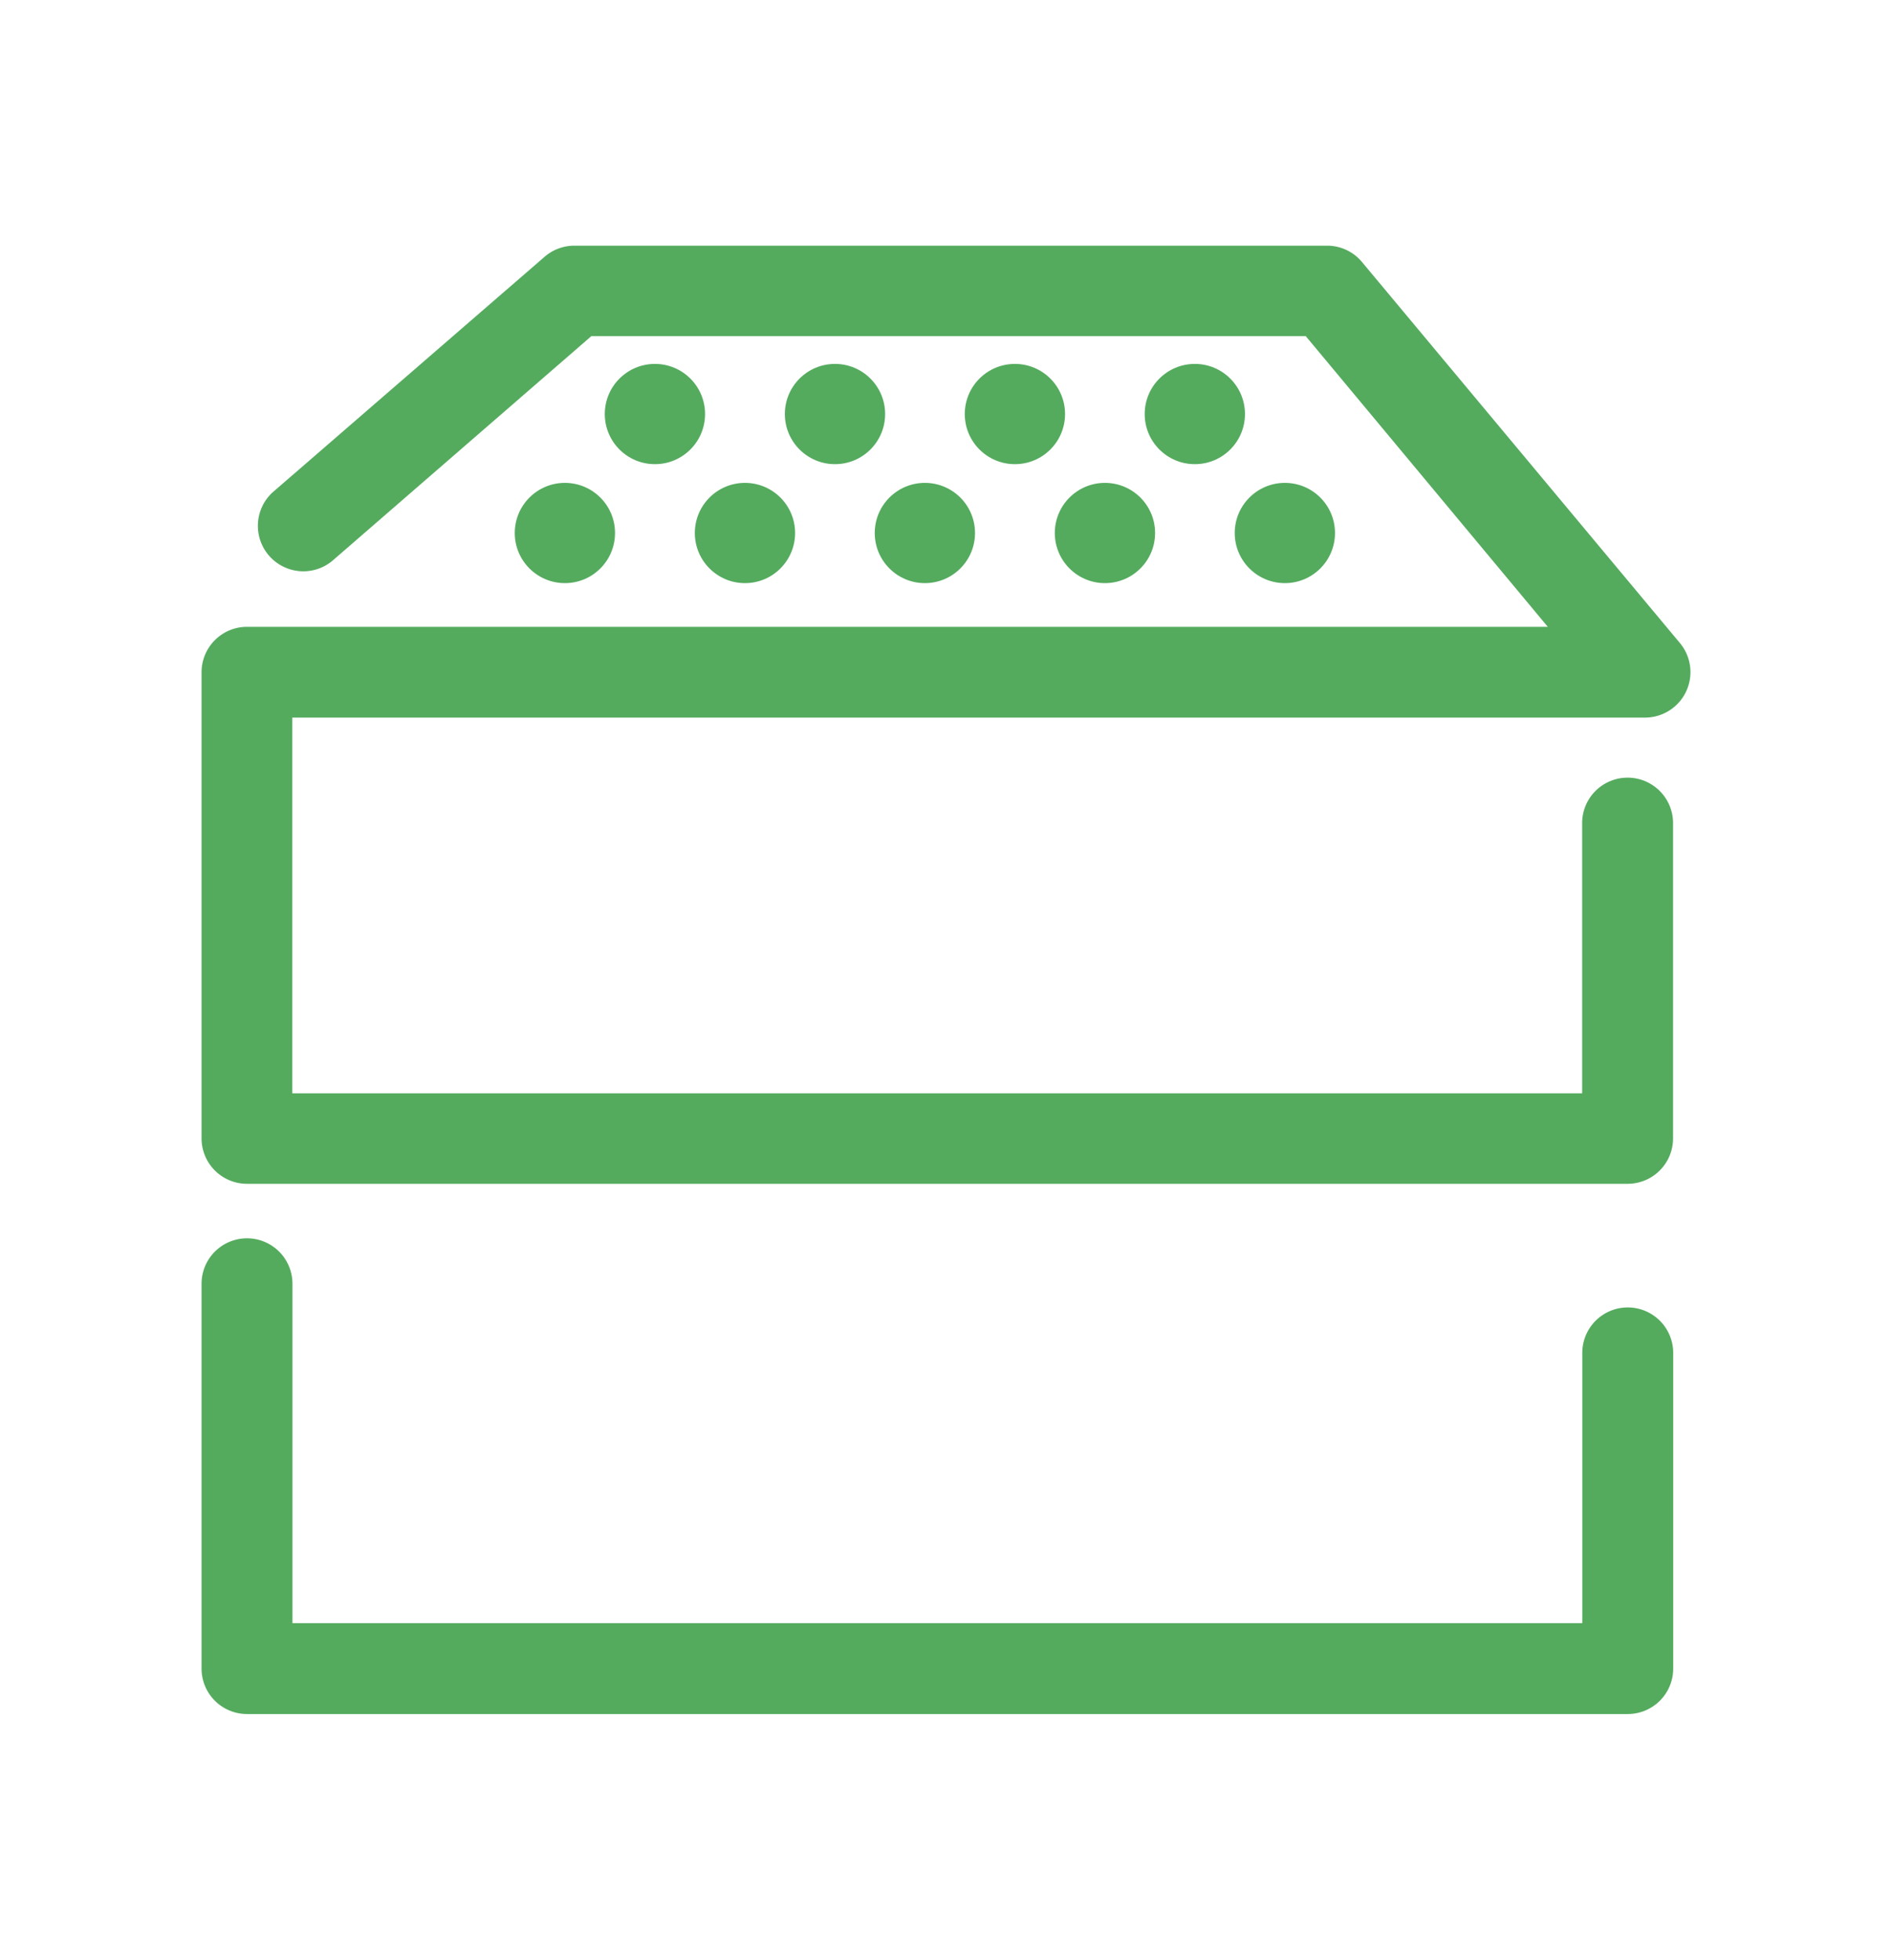 <?xml version="1.0" encoding="UTF-8"?>
<svg xmlns="http://www.w3.org/2000/svg" id="Layer_1" data-name="Layer 1" viewBox="0 0 129.45 134.09">
  <title>avocado-intel-icons</title>
  <path d="M111.37,81H16.9a3.11,3.11,0,0,1-3.11-3.11V46a3.11,3.11,0,0,1,3.11-3.11h89L89.34,23H40.46L22.72,38.39a3.11,3.11,0,0,1-4.07-4.7L37.26,17.57a3.12,3.12,0,0,1,2-.76H90.79a3.1,3.1,0,0,1,2.39,1.11L114.94,44a3.11,3.11,0,0,1-2.39,5.1H20V74.81h88.25V56.32a3.11,3.11,0,0,1,6.22,0v21.6A3.11,3.11,0,0,1,111.37,81Z" style="fill:#54ab5e"></path>
  <path d="M111.37,117.28H16.9a3.11,3.11,0,0,1-3.11-3.11V87.84a3.11,3.11,0,0,1,6.22,0v23.22h88.25V92.57a3.11,3.11,0,0,1,6.22,0v21.6A3.11,3.11,0,0,1,111.37,117.28Z" style="fill:#54ab5e"></path>
  <circle cx="38.65" cy="36.47" r="3.43" style="fill:#54ab5e"></circle>
  <circle cx="50.97" cy="36.47" r="3.43" style="fill:#54ab5e"></circle>
  <circle cx="63.28" cy="36.47" r="3.43" style="fill:#54ab5e"></circle>
  <circle cx="75.6" cy="36.47" r="3.43" style="fill:#54ab5e"></circle>
  <circle cx="87.91" cy="36.47" r="3.43" style="fill:#54ab5e"></circle>
  <circle cx="44.81" cy="28.33" r="3.43" style="fill:#54ab5e"></circle>
  <circle cx="57.13" cy="28.33" r="3.43" style="fill:#54ab5e"></circle>
  <circle cx="69.44" cy="28.33" r="3.43" style="fill:#54ab5e"></circle>
  <circle cx="81.75" cy="28.33" r="3.43" style="fill:#54ab5e"></circle>
</svg>
